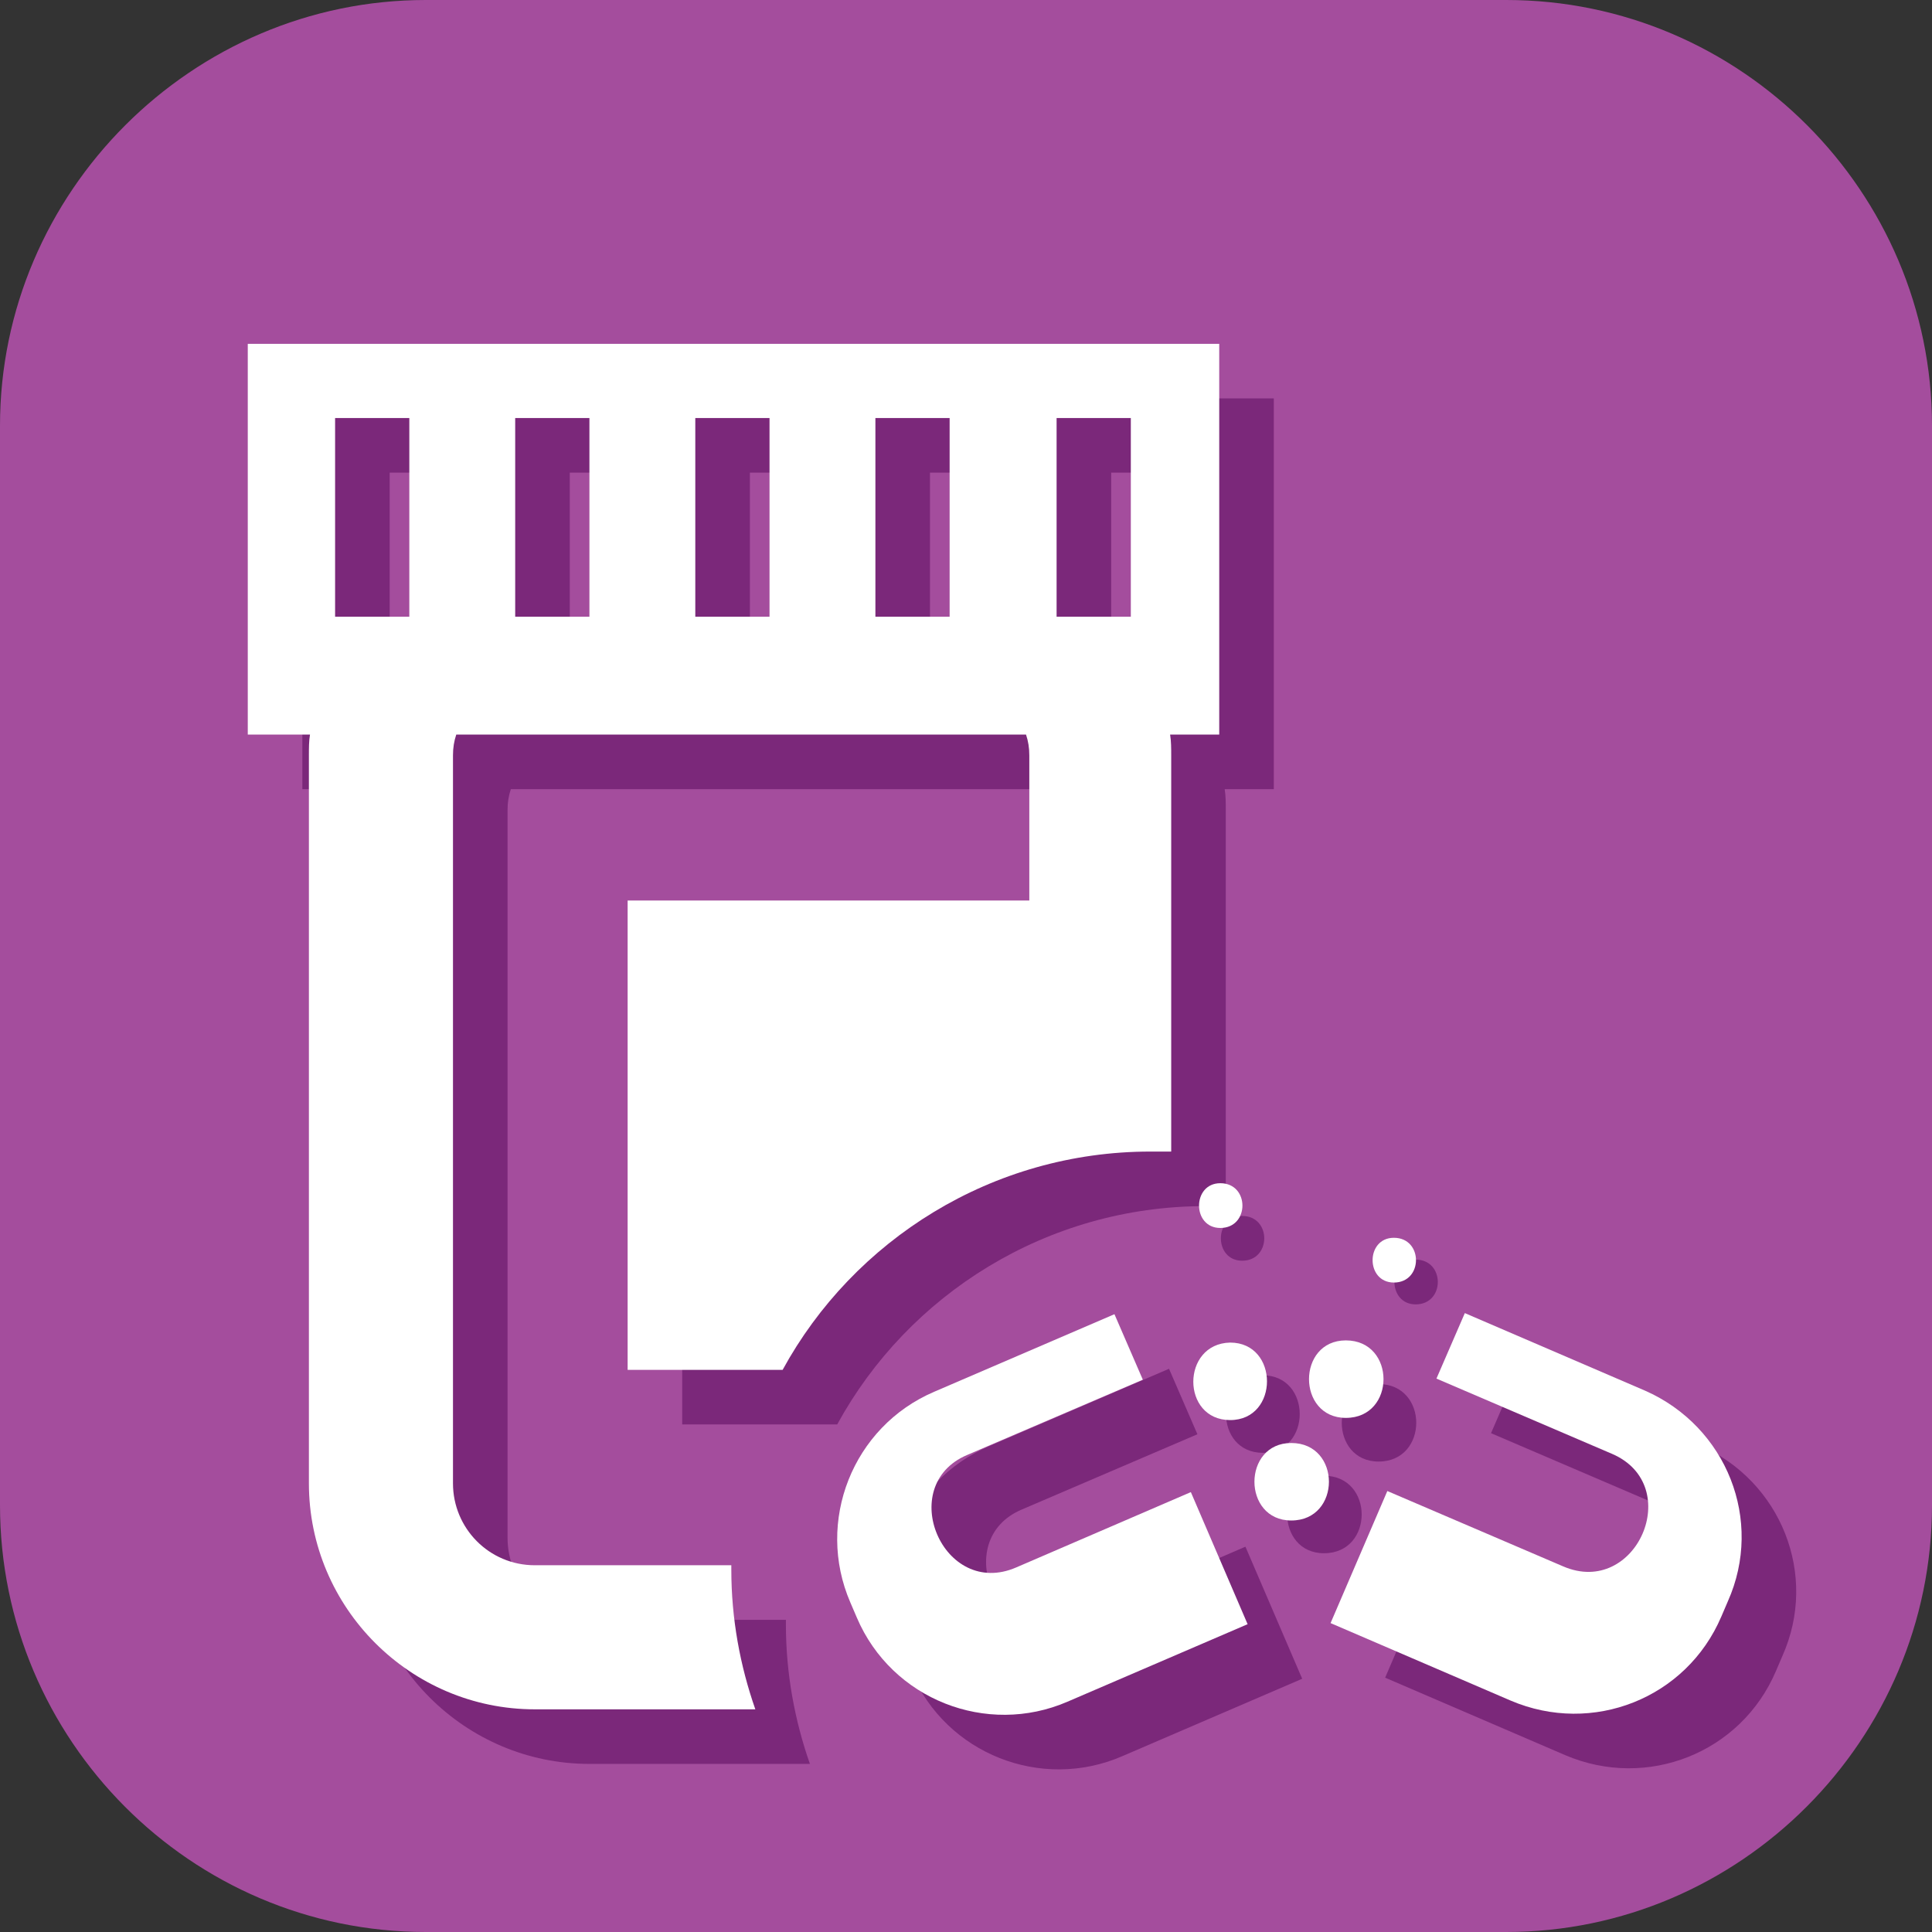 <?xml version="1.0" encoding="UTF-8"?> <svg xmlns="http://www.w3.org/2000/svg" version="1.1" viewBox="0 0 177 177" xml:space="preserve" width="177" height="177"><rect x="0" y="0" width="177" height="177" fill="#333333" stroke="none"/> <style type="text/css"> .st0{fill:#A44D9D;} .st1{fill:#7B287A;} .st2{fill:#FFFFFF;} </style> <path class="st0" d="M177,137.9c0,21.5-17.6,39.1-39,39.1H39c-21.5,0-39-17.6-39-39.1V39C0,17.6,17.6,0,39,0H138 c21.5,0,39,17.6,39,39V137.9z"></path> <path class="st1" d="m98.1 148.6c-6.7 2.9-11.1-7.5-4.5-10.3l16.1-6.9-2.6-6-16.5 7.1c-7.5 3.2-10.9 11.9-7.7 19.3l0.6 1.4c3.2 7.5 11.9 10.9 19.3 7.7l16.5-7.1-5.2-12.1-16 6.9z"></path> <path class="st1" d="m155.7 132.4l-16.5-7.1-2.6 6 16.1 6.9c6.7 2.9 2.2 13.2-4.5 10.3l-16.1-6.9-5.2 12.1 16.5 7.1c7.5 3.2 16.1-0.2 19.3-7.7l0.6-1.4c3.3-7.4-0.1-16-7.6-19.3z"></path> <path class="st1" d="m115.7 133.1c4.5 0 4.5-7.1 0-7.1-4.5 0.1-4.5 7.1 0 7.1z"></path> <path class="st1" d="m121.3 135.2c-4.5 0-4.5 7.1 0 7.1 4.6 0 4.6-7.1 0-7.1z"></path> <path class="st1" d="m126.3 133.9c4.6 0 4.6-7.1 0-7.1-4.5 0-4.5 7.1 0 7.1z"></path> <path class="st1" d="m129.7 119.5c2.7 0 2.7-4.1 0-4.1-2.6 0-2.6 4.1 0 4.1z"></path> <path class="st1" d="m113.8 115.5c2.7 0 2.7-4.1 0-4.1-2.6 0-2.6 4.1 0 4.1z"></path> <path class="st1" d="m72 148.8v-0.4h-18c-4.2 0-7.5-3.4-7.5-7.5v-66.7c0-0.7 0.1-1.3 0.3-1.9h52.2c0.2 0.6 0.3 1.2 0.3 1.9v13.3h-36.8v43h14.2c6.5-11.9 19.2-20 33.7-20h1.9v-36.3c0-0.6 0-1.3-0.1-1.9h4.5v-35.8h-89v35.8h5.7c-0.1 0.6-0.1 1.2-0.1 1.9v66.7c0 11.4 9.3 20.7 20.7 20.7h20.2c-1.4-4-2.2-8.3-2.2-12.8zm29.8-105.5h6.8v18.2h-6.8v-18.2zm-16.6 0h6.8v18.2h-6.8v-18.2zm-16.5 0h6.8v18.2h-6.8v-18.2zm-16.5 0h6.8v18.2h-6.8v-18.2zm-9.7 18.2h-6.8v-18.2h6.8v18.2z"></path> <path class="st2" d="m93.1 143.6c-6.7 2.9-11.1-7.5-4.5-10.3l16.1-6.9-2.6-6-16.5 7.1c-7.5 3.2-10.9 11.9-7.7 19.3l0.6 1.4c3.2 7.5 11.9 10.9 19.3 7.7l16.5-7.1-5.2-12.1-16 6.9z"></path> <path class="st2" d="m150.7 127.4l-16.5-7.1-2.6 6 16.1 6.9c6.7 2.9 2.2 13.2-4.5 10.3l-16.1-6.9-5.2 12.1 16.5 7.1c7.5 3.2 16.1-0.2 19.3-7.7l0.6-1.4c3.3-7.4-0.1-16-7.6-19.3z"></path> <path class="st2" d="m112.7 130.1c4.5 0 4.5-7.1 0-7.1-4.5 0.1-4.5 7.1 0 7.1z"></path> <path class="st2" d="m118.3 132.2c-4.5 0-4.5 7.1 0 7.1 4.6 0 4.6-7.1 0-7.1z"></path> <path class="st2" d="m123.3 129.9c4.6 0 4.6-7.1 0-7.1-4.5 0-4.5 7.1 0 7.1z"></path> <path class="st2" d="m127.7 117.5c2.7 0 2.7-4.1 0-4.1-2.6 0-2.6 4.1 0 4.1z"></path> <path class="st2" d="m111.8 112.5c2.7 0 2.7-4.1 0-4.1-2.6 0-2.6 4.1 0 4.1z"></path> <path class="st2" d="m67 143.8v-0.4h-18c-4.2 0-7.5-3.4-7.5-7.5v-66.7c0-0.7 0.1-1.3 0.3-1.9h52.2c0.2 0.6 0.3 1.2 0.3 1.9v13.3h-36.8v43h14.2c6.5-11.9 19.2-20 33.7-20h1.9v-36.3c0-0.6 0-1.3-0.1-1.9h4.5v-35.8h-89v35.8h5.7c-0.1 0.6-0.1 1.2-0.1 1.9v66.7c0 11.4 9.3 20.7 20.7 20.7h20.2c-1.4-4-2.2-8.3-2.2-12.8zm29.8-105.5h6.8v18.2h-6.8v-18.2zm-16.6 0h6.8v18.2h-6.8v-18.2zm-16.5 0h6.8v18.2h-6.8v-18.2zm-16.5 0h6.8v18.2h-6.8v-18.2zm-9.7 18.2h-6.8v-18.2h6.8v18.2z"></path> </svg> 